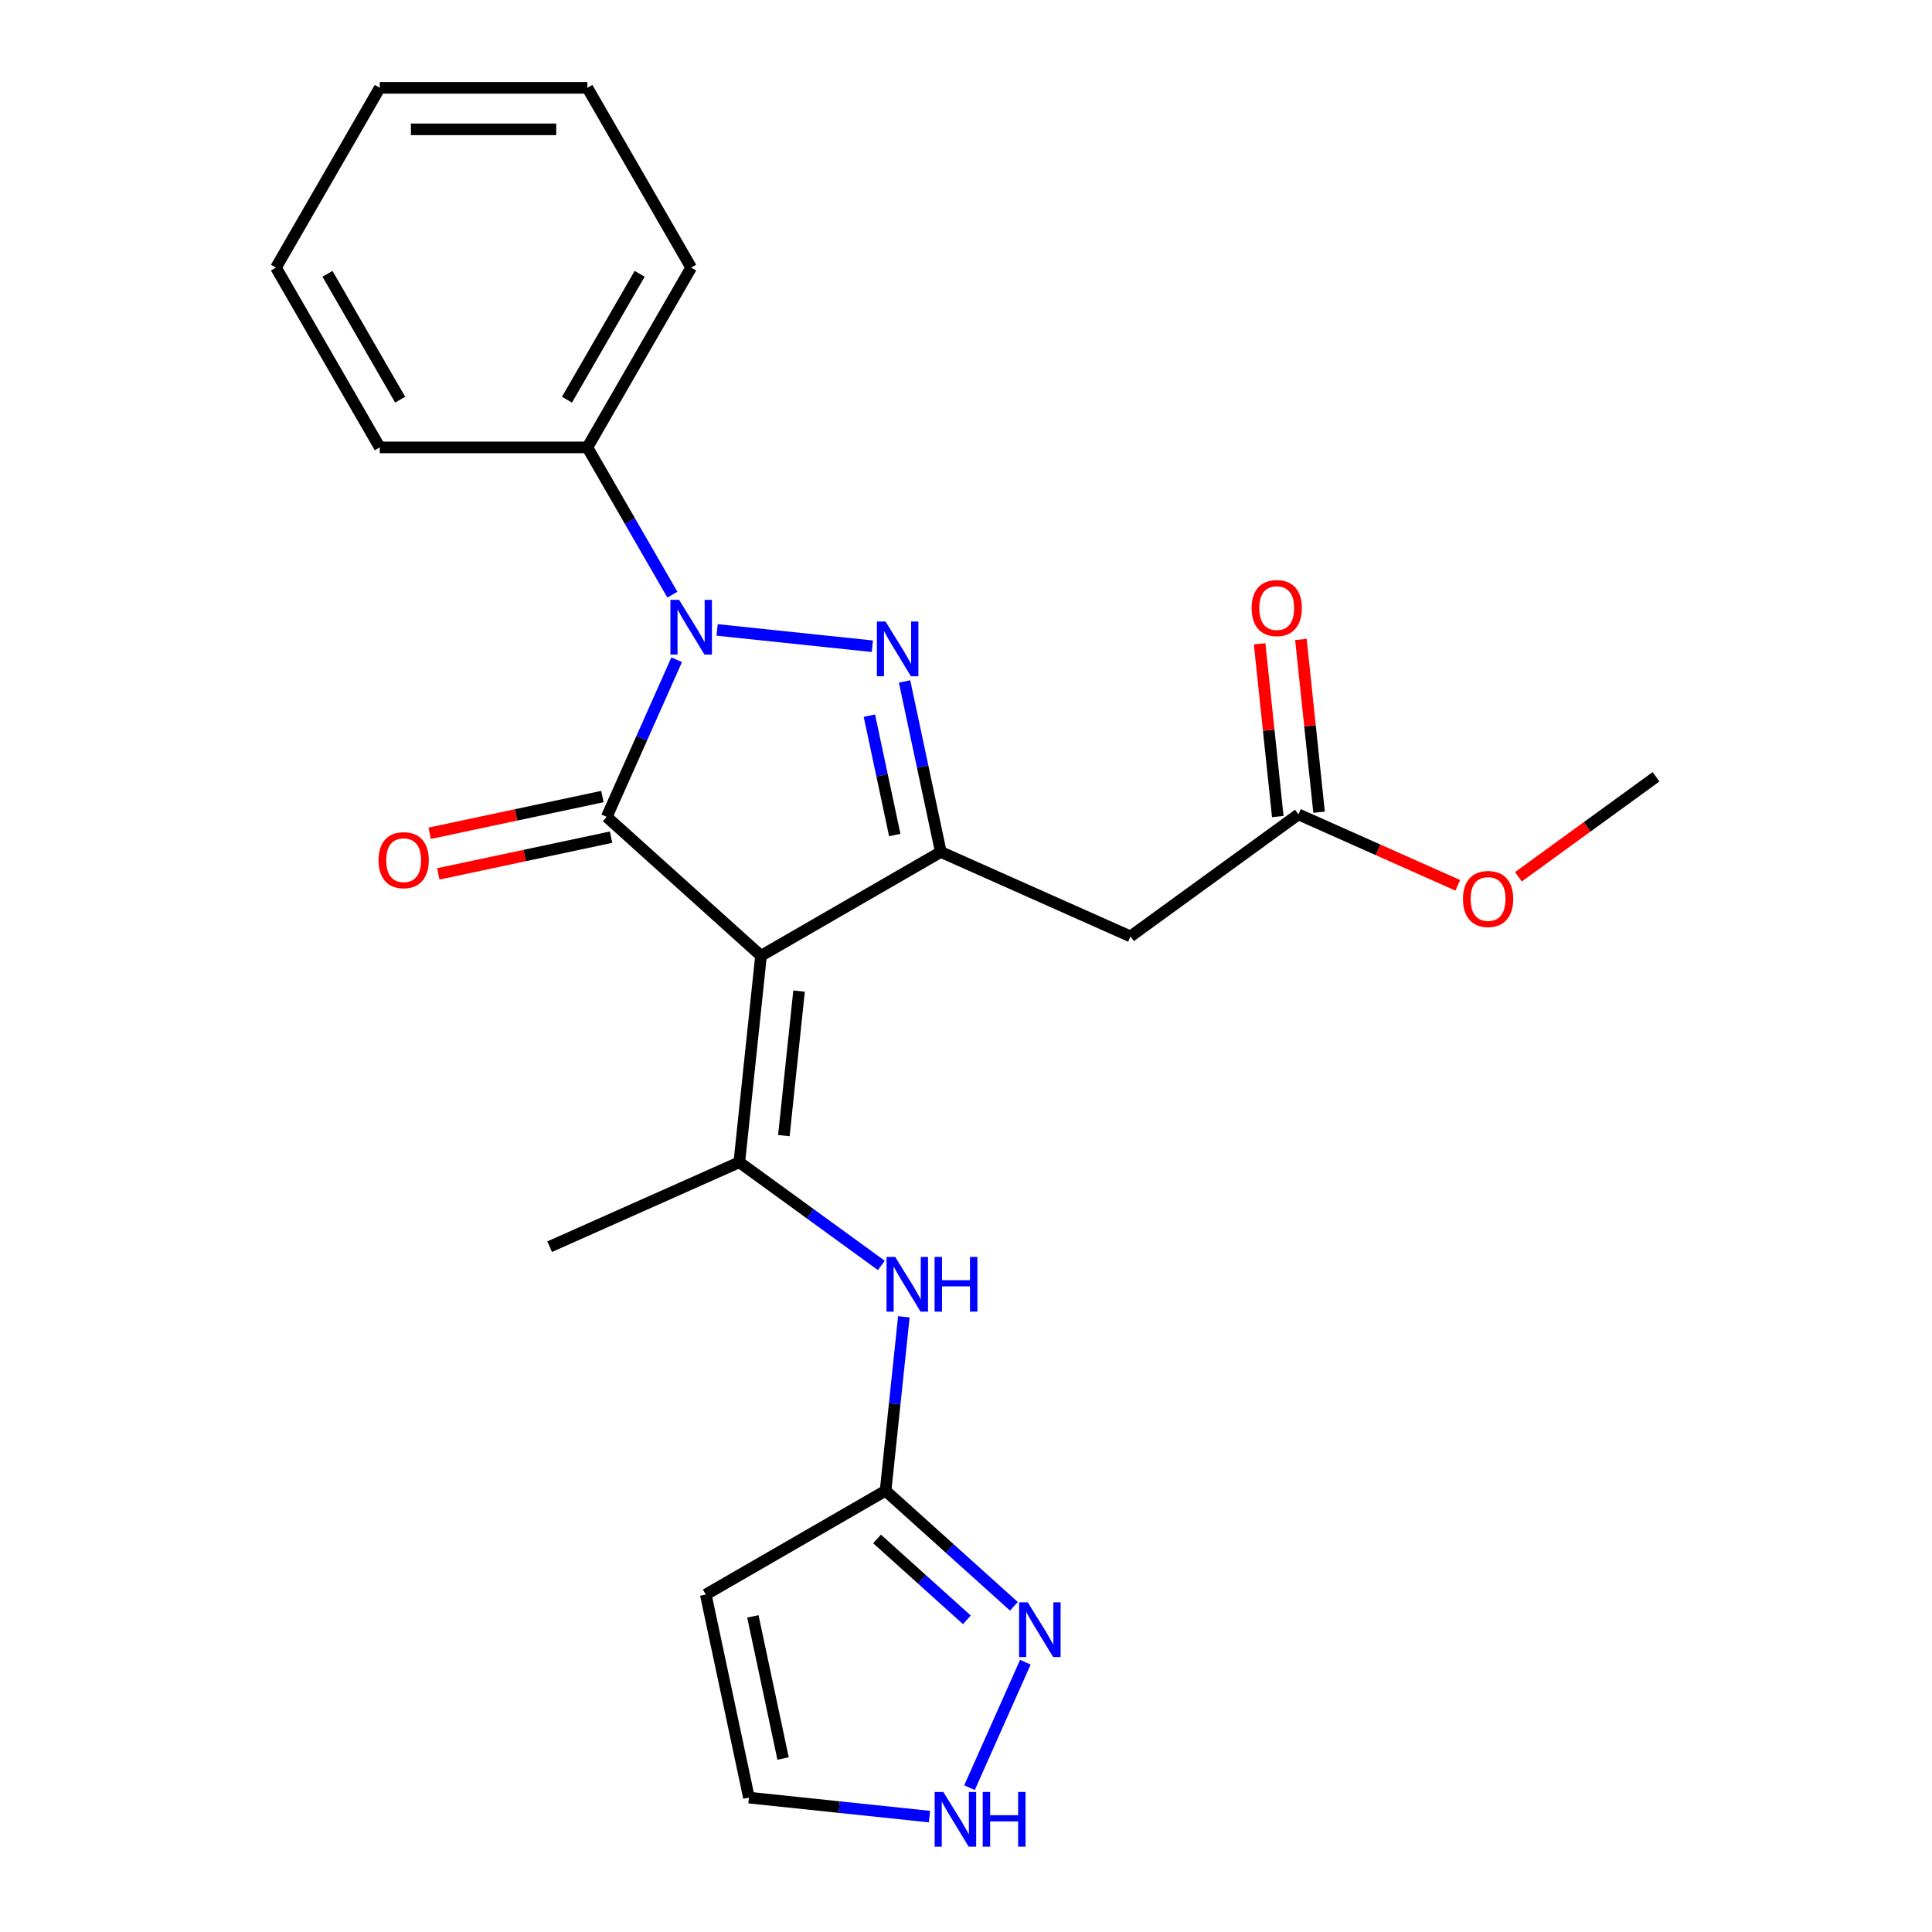 <?xml version='1.0' encoding='iso-8859-1'?>
<svg version='1.1' baseProfile='full'
              xmlns='http://www.w3.org/2000/svg'
                      xmlns:rdkit='http://www.rdkit.org/xml'
                      xmlns:xlink='http://www.w3.org/1999/xlink'
                  xml:space='preserve'
width='1000px' height='1000px' viewBox='0 0 1000 1000'>
<!-- END OF HEADER -->
<rect style='opacity:1.0;fill:#FFFFFF;stroke:none' width='1000' height='1000' x='0' y='0'> </rect>
<path class='bond-0' d='M 393.9,494.706 L 314.044,422.804' style='fill:none;fill-rule:evenodd;stroke:#000000;stroke-width:6px;stroke-linecap:butt;stroke-linejoin:miter;stroke-opacity:1' />
<path class='bond-3' d='M 393.9,494.706 L 486.961,440.978' style='fill:none;fill-rule:evenodd;stroke:#000000;stroke-width:6px;stroke-linecap:butt;stroke-linejoin:miter;stroke-opacity:1' />
<path class='bond-4' d='M 393.9,494.706 L 382.668,601.575' style='fill:none;fill-rule:evenodd;stroke:#000000;stroke-width:6px;stroke-linecap:butt;stroke-linejoin:miter;stroke-opacity:1' />
<path class='bond-4' d='M 413.589,512.983 L 405.726,587.791' style='fill:none;fill-rule:evenodd;stroke:#000000;stroke-width:6px;stroke-linecap:butt;stroke-linejoin:miter;stroke-opacity:1' />
<path class='bond-1' d='M 314.044,422.804 L 332.147,382.143' style='fill:none;fill-rule:evenodd;stroke:#000000;stroke-width:6px;stroke-linecap:butt;stroke-linejoin:miter;stroke-opacity:1' />
<path class='bond-1' d='M 332.147,382.143 L 350.25,341.483' style='fill:none;fill-rule:evenodd;stroke:#0000FF;stroke-width:6px;stroke-linecap:butt;stroke-linejoin:miter;stroke-opacity:1' />
<path class='bond-12' d='M 311.809,412.293 L 267.098,421.796' style='fill:none;fill-rule:evenodd;stroke:#000000;stroke-width:6px;stroke-linecap:butt;stroke-linejoin:miter;stroke-opacity:1' />
<path class='bond-12' d='M 267.098,421.796 L 222.387,431.3' style='fill:none;fill-rule:evenodd;stroke:#FF0000;stroke-width:6px;stroke-linecap:butt;stroke-linejoin:miter;stroke-opacity:1' />
<path class='bond-12' d='M 316.278,433.314 L 271.566,442.818' style='fill:none;fill-rule:evenodd;stroke:#000000;stroke-width:6px;stroke-linecap:butt;stroke-linejoin:miter;stroke-opacity:1' />
<path class='bond-12' d='M 271.566,442.818 L 226.855,452.322' style='fill:none;fill-rule:evenodd;stroke:#FF0000;stroke-width:6px;stroke-linecap:butt;stroke-linejoin:miter;stroke-opacity:1' />
<path class='bond-13' d='M 348.024,307.79 L 326.023,269.683' style='fill:none;fill-rule:evenodd;stroke:#0000FF;stroke-width:6px;stroke-linecap:butt;stroke-linejoin:miter;stroke-opacity:1' />
<path class='bond-13' d='M 326.023,269.683 L 304.022,231.576' style='fill:none;fill-rule:evenodd;stroke:#000000;stroke-width:6px;stroke-linecap:butt;stroke-linejoin:miter;stroke-opacity:1' />
<path class='bond-24' d='M 371.177,326.048 L 451.53,334.493' style='fill:none;fill-rule:evenodd;stroke:#0000FF;stroke-width:6px;stroke-linecap:butt;stroke-linejoin:miter;stroke-opacity:1' />
<path class='bond-2' d='M 468.2,352.715 L 477.58,396.847' style='fill:none;fill-rule:evenodd;stroke:#0000FF;stroke-width:6px;stroke-linecap:butt;stroke-linejoin:miter;stroke-opacity:1' />
<path class='bond-2' d='M 477.58,396.847 L 486.961,440.978' style='fill:none;fill-rule:evenodd;stroke:#000000;stroke-width:6px;stroke-linecap:butt;stroke-linejoin:miter;stroke-opacity:1' />
<path class='bond-2' d='M 449.992,370.423 L 456.558,401.315' style='fill:none;fill-rule:evenodd;stroke:#0000FF;stroke-width:6px;stroke-linecap:butt;stroke-linejoin:miter;stroke-opacity:1' />
<path class='bond-2' d='M 456.558,401.315 L 463.125,432.207' style='fill:none;fill-rule:evenodd;stroke:#000000;stroke-width:6px;stroke-linecap:butt;stroke-linejoin:miter;stroke-opacity:1' />
<path class='bond-5' d='M 486.961,440.978 L 585.128,484.685' style='fill:none;fill-rule:evenodd;stroke:#000000;stroke-width:6px;stroke-linecap:butt;stroke-linejoin:miter;stroke-opacity:1' />
<path class='bond-8' d='M 382.668,601.575 L 419.422,628.278' style='fill:none;fill-rule:evenodd;stroke:#000000;stroke-width:6px;stroke-linecap:butt;stroke-linejoin:miter;stroke-opacity:1' />
<path class='bond-8' d='M 419.422,628.278 L 456.176,654.982' style='fill:none;fill-rule:evenodd;stroke:#0000FF;stroke-width:6px;stroke-linecap:butt;stroke-linejoin:miter;stroke-opacity:1' />
<path class='bond-16' d='M 382.668,601.575 L 284.5,645.282' style='fill:none;fill-rule:evenodd;stroke:#000000;stroke-width:6px;stroke-linecap:butt;stroke-linejoin:miter;stroke-opacity:1' />
<path class='bond-11' d='M 585.128,484.685 L 672.062,421.523' style='fill:none;fill-rule:evenodd;stroke:#000000;stroke-width:6px;stroke-linecap:butt;stroke-linejoin:miter;stroke-opacity:1' />
<path class='bond-6' d='M 458.37,771.605 L 463.101,726.594' style='fill:none;fill-rule:evenodd;stroke:#000000;stroke-width:6px;stroke-linecap:butt;stroke-linejoin:miter;stroke-opacity:1' />
<path class='bond-6' d='M 463.101,726.594 L 467.832,681.583' style='fill:none;fill-rule:evenodd;stroke:#0000FF;stroke-width:6px;stroke-linecap:butt;stroke-linejoin:miter;stroke-opacity:1' />
<path class='bond-7' d='M 458.37,771.605 L 491.585,801.512' style='fill:none;fill-rule:evenodd;stroke:#000000;stroke-width:6px;stroke-linecap:butt;stroke-linejoin:miter;stroke-opacity:1' />
<path class='bond-7' d='M 491.585,801.512 L 524.8,831.419' style='fill:none;fill-rule:evenodd;stroke:#0000FF;stroke-width:6px;stroke-linecap:butt;stroke-linejoin:miter;stroke-opacity:1' />
<path class='bond-7' d='M 453.954,796.549 L 477.204,817.483' style='fill:none;fill-rule:evenodd;stroke:#000000;stroke-width:6px;stroke-linecap:butt;stroke-linejoin:miter;stroke-opacity:1' />
<path class='bond-7' d='M 477.204,817.483 L 500.455,838.418' style='fill:none;fill-rule:evenodd;stroke:#0000FF;stroke-width:6px;stroke-linecap:butt;stroke-linejoin:miter;stroke-opacity:1' />
<path class='bond-9' d='M 458.37,771.605 L 365.309,825.334' style='fill:none;fill-rule:evenodd;stroke:#000000;stroke-width:6px;stroke-linecap:butt;stroke-linejoin:miter;stroke-opacity:1' />
<path class='bond-10' d='M 530.726,860.355 L 501.815,925.29' style='fill:none;fill-rule:evenodd;stroke:#0000FF;stroke-width:6px;stroke-linecap:butt;stroke-linejoin:miter;stroke-opacity:1' />
<path class='bond-14' d='M 365.309,825.334 L 387.651,930.443' style='fill:none;fill-rule:evenodd;stroke:#000000;stroke-width:6px;stroke-linecap:butt;stroke-linejoin:miter;stroke-opacity:1' />
<path class='bond-14' d='M 389.682,836.632 L 405.321,910.208' style='fill:none;fill-rule:evenodd;stroke:#000000;stroke-width:6px;stroke-linecap:butt;stroke-linejoin:miter;stroke-opacity:1' />
<path class='bond-25' d='M 481.093,940.264 L 434.372,935.354' style='fill:none;fill-rule:evenodd;stroke:#0000FF;stroke-width:6px;stroke-linecap:butt;stroke-linejoin:miter;stroke-opacity:1' />
<path class='bond-25' d='M 434.372,935.354 L 387.651,930.443' style='fill:none;fill-rule:evenodd;stroke:#000000;stroke-width:6px;stroke-linecap:butt;stroke-linejoin:miter;stroke-opacity:1' />
<path class='bond-15' d='M 682.749,420.4 L 678.05,375.689' style='fill:none;fill-rule:evenodd;stroke:#000000;stroke-width:6px;stroke-linecap:butt;stroke-linejoin:miter;stroke-opacity:1' />
<path class='bond-15' d='M 678.05,375.689 L 673.35,330.978' style='fill:none;fill-rule:evenodd;stroke:#FF0000;stroke-width:6px;stroke-linecap:butt;stroke-linejoin:miter;stroke-opacity:1' />
<path class='bond-15' d='M 661.375,422.646 L 656.676,377.935' style='fill:none;fill-rule:evenodd;stroke:#000000;stroke-width:6px;stroke-linecap:butt;stroke-linejoin:miter;stroke-opacity:1' />
<path class='bond-15' d='M 656.676,377.935 L 651.977,333.224' style='fill:none;fill-rule:evenodd;stroke:#FF0000;stroke-width:6px;stroke-linecap:butt;stroke-linejoin:miter;stroke-opacity:1' />
<path class='bond-17' d='M 672.062,421.523 L 713.303,439.884' style='fill:none;fill-rule:evenodd;stroke:#000000;stroke-width:6px;stroke-linecap:butt;stroke-linejoin:miter;stroke-opacity:1' />
<path class='bond-17' d='M 713.303,439.884 L 754.543,458.246' style='fill:none;fill-rule:evenodd;stroke:#FF0000;stroke-width:6px;stroke-linecap:butt;stroke-linejoin:miter;stroke-opacity:1' />
<path class='bond-18' d='M 304.022,231.576 L 357.75,138.515' style='fill:none;fill-rule:evenodd;stroke:#000000;stroke-width:6px;stroke-linecap:butt;stroke-linejoin:miter;stroke-opacity:1' />
<path class='bond-18' d='M 293.469,206.871 L 331.079,141.729' style='fill:none;fill-rule:evenodd;stroke:#000000;stroke-width:6px;stroke-linecap:butt;stroke-linejoin:miter;stroke-opacity:1' />
<path class='bond-19' d='M 304.022,231.576 L 196.565,231.576' style='fill:none;fill-rule:evenodd;stroke:#000000;stroke-width:6px;stroke-linecap:butt;stroke-linejoin:miter;stroke-opacity:1' />
<path class='bond-20' d='M 785.916,453.833 L 821.54,427.95' style='fill:none;fill-rule:evenodd;stroke:#FF0000;stroke-width:6px;stroke-linecap:butt;stroke-linejoin:miter;stroke-opacity:1' />
<path class='bond-20' d='M 821.54,427.95 L 857.164,402.068' style='fill:none;fill-rule:evenodd;stroke:#000000;stroke-width:6px;stroke-linecap:butt;stroke-linejoin:miter;stroke-opacity:1' />
<path class='bond-21' d='M 357.75,138.515 L 304.022,45.455' style='fill:none;fill-rule:evenodd;stroke:#000000;stroke-width:6px;stroke-linecap:butt;stroke-linejoin:miter;stroke-opacity:1' />
<path class='bond-22' d='M 196.565,231.576 L 142.836,138.515' style='fill:none;fill-rule:evenodd;stroke:#000000;stroke-width:6px;stroke-linecap:butt;stroke-linejoin:miter;stroke-opacity:1' />
<path class='bond-22' d='M 207.117,206.871 L 169.507,141.729' style='fill:none;fill-rule:evenodd;stroke:#000000;stroke-width:6px;stroke-linecap:butt;stroke-linejoin:miter;stroke-opacity:1' />
<path class='bond-26' d='M 304.022,45.455 L 196.565,45.455' style='fill:none;fill-rule:evenodd;stroke:#000000;stroke-width:6px;stroke-linecap:butt;stroke-linejoin:miter;stroke-opacity:1' />
<path class='bond-26' d='M 287.903,66.946 L 212.683,66.946' style='fill:none;fill-rule:evenodd;stroke:#000000;stroke-width:6px;stroke-linecap:butt;stroke-linejoin:miter;stroke-opacity:1' />
<path class='bond-23' d='M 142.836,138.515 L 196.565,45.455' style='fill:none;fill-rule:evenodd;stroke:#000000;stroke-width:6px;stroke-linecap:butt;stroke-linejoin:miter;stroke-opacity:1' />
<path  class='atom-2' d='M 351.49 310.477
L 360.77 325.477
Q 361.69 326.957, 363.17 329.637
Q 364.65 332.317, 364.73 332.477
L 364.73 310.477
L 368.49 310.477
L 368.49 338.797
L 364.61 338.797
L 354.65 322.397
Q 353.49 320.477, 352.25 318.277
Q 351.05 316.077, 350.69 315.397
L 350.69 338.797
L 347.01 338.797
L 347.01 310.477
L 351.49 310.477
' fill='#0000FF'/>
<path  class='atom-3' d='M 458.359 321.709
L 467.639 336.709
Q 468.559 338.189, 470.039 340.869
Q 471.519 343.549, 471.599 343.709
L 471.599 321.709
L 475.359 321.709
L 475.359 350.029
L 471.479 350.029
L 461.519 333.629
Q 460.359 331.709, 459.119 329.509
Q 457.919 327.309, 457.559 326.629
L 457.559 350.029
L 453.879 350.029
L 453.879 321.709
L 458.359 321.709
' fill='#0000FF'/>
<path  class='atom-8' d='M 531.966 829.348
L 541.246 844.348
Q 542.166 845.828, 543.646 848.508
Q 545.126 851.188, 545.206 851.348
L 545.206 829.348
L 548.966 829.348
L 548.966 857.668
L 545.086 857.668
L 535.126 841.268
Q 533.966 839.348, 532.726 837.148
Q 531.526 834.948, 531.166 834.268
L 531.166 857.668
L 527.486 857.668
L 527.486 829.348
L 531.966 829.348
' fill='#0000FF'/>
<path  class='atom-9' d='M 463.342 650.577
L 472.622 665.577
Q 473.542 667.057, 475.022 669.737
Q 476.502 672.417, 476.582 672.577
L 476.582 650.577
L 480.342 650.577
L 480.342 678.897
L 476.462 678.897
L 466.502 662.497
Q 465.342 660.577, 464.102 658.377
Q 462.902 656.177, 462.542 655.497
L 462.542 678.897
L 458.862 678.897
L 458.862 650.577
L 463.342 650.577
' fill='#0000FF'/>
<path  class='atom-9' d='M 483.742 650.577
L 487.582 650.577
L 487.582 662.617
L 502.062 662.617
L 502.062 650.577
L 505.902 650.577
L 505.902 678.897
L 502.062 678.897
L 502.062 665.817
L 487.582 665.817
L 487.582 678.897
L 483.742 678.897
L 483.742 650.577
' fill='#0000FF'/>
<path  class='atom-11' d='M 488.259 927.515
L 497.539 942.515
Q 498.459 943.995, 499.939 946.675
Q 501.419 949.355, 501.499 949.515
L 501.499 927.515
L 505.259 927.515
L 505.259 955.835
L 501.379 955.835
L 491.419 939.435
Q 490.259 937.515, 489.019 935.315
Q 487.819 933.115, 487.459 932.435
L 487.459 955.835
L 483.779 955.835
L 483.779 927.515
L 488.259 927.515
' fill='#0000FF'/>
<path  class='atom-11' d='M 508.659 927.515
L 512.499 927.515
L 512.499 939.555
L 526.979 939.555
L 526.979 927.515
L 530.819 927.515
L 530.819 955.835
L 526.979 955.835
L 526.979 942.755
L 512.499 942.755
L 512.499 955.835
L 508.659 955.835
L 508.659 927.515
' fill='#0000FF'/>
<path  class='atom-13' d='M 195.935 445.225
Q 195.935 438.425, 199.295 434.625
Q 202.655 430.825, 208.935 430.825
Q 215.215 430.825, 218.575 434.625
Q 221.935 438.425, 221.935 445.225
Q 221.935 452.105, 218.535 456.025
Q 215.135 459.905, 208.935 459.905
Q 202.695 459.905, 199.295 456.025
Q 195.935 452.145, 195.935 445.225
M 208.935 456.705
Q 213.255 456.705, 215.575 453.825
Q 217.935 450.905, 217.935 445.225
Q 217.935 439.665, 215.575 436.865
Q 213.255 434.025, 208.935 434.025
Q 204.615 434.025, 202.255 436.825
Q 199.935 439.625, 199.935 445.225
Q 199.935 450.945, 202.255 453.825
Q 204.615 456.705, 208.935 456.705
' fill='#FF0000'/>
<path  class='atom-16' d='M 647.83 314.734
Q 647.83 307.934, 651.19 304.134
Q 654.55 300.334, 660.83 300.334
Q 667.11 300.334, 670.47 304.134
Q 673.83 307.934, 673.83 314.734
Q 673.83 321.614, 670.43 325.534
Q 667.03 329.414, 660.83 329.414
Q 654.59 329.414, 651.19 325.534
Q 647.83 321.654, 647.83 314.734
M 660.83 326.214
Q 665.15 326.214, 667.47 323.334
Q 669.83 320.414, 669.83 314.734
Q 669.83 309.174, 667.47 306.374
Q 665.15 303.534, 660.83 303.534
Q 656.51 303.534, 654.15 306.334
Q 651.83 309.134, 651.83 314.734
Q 651.83 320.454, 654.15 323.334
Q 656.51 326.214, 660.83 326.214
' fill='#FF0000'/>
<path  class='atom-18' d='M 757.229 465.31
Q 757.229 458.51, 760.589 454.71
Q 763.949 450.91, 770.229 450.91
Q 776.509 450.91, 779.869 454.71
Q 783.229 458.51, 783.229 465.31
Q 783.229 472.19, 779.829 476.11
Q 776.429 479.99, 770.229 479.99
Q 763.989 479.99, 760.589 476.11
Q 757.229 472.23, 757.229 465.31
M 770.229 476.79
Q 774.549 476.79, 776.869 473.91
Q 779.229 470.99, 779.229 465.31
Q 779.229 459.75, 776.869 456.95
Q 774.549 454.11, 770.229 454.11
Q 765.909 454.11, 763.549 456.91
Q 761.229 459.71, 761.229 465.31
Q 761.229 471.03, 763.549 473.91
Q 765.909 476.79, 770.229 476.79
' fill='#FF0000'/>
</svg>

